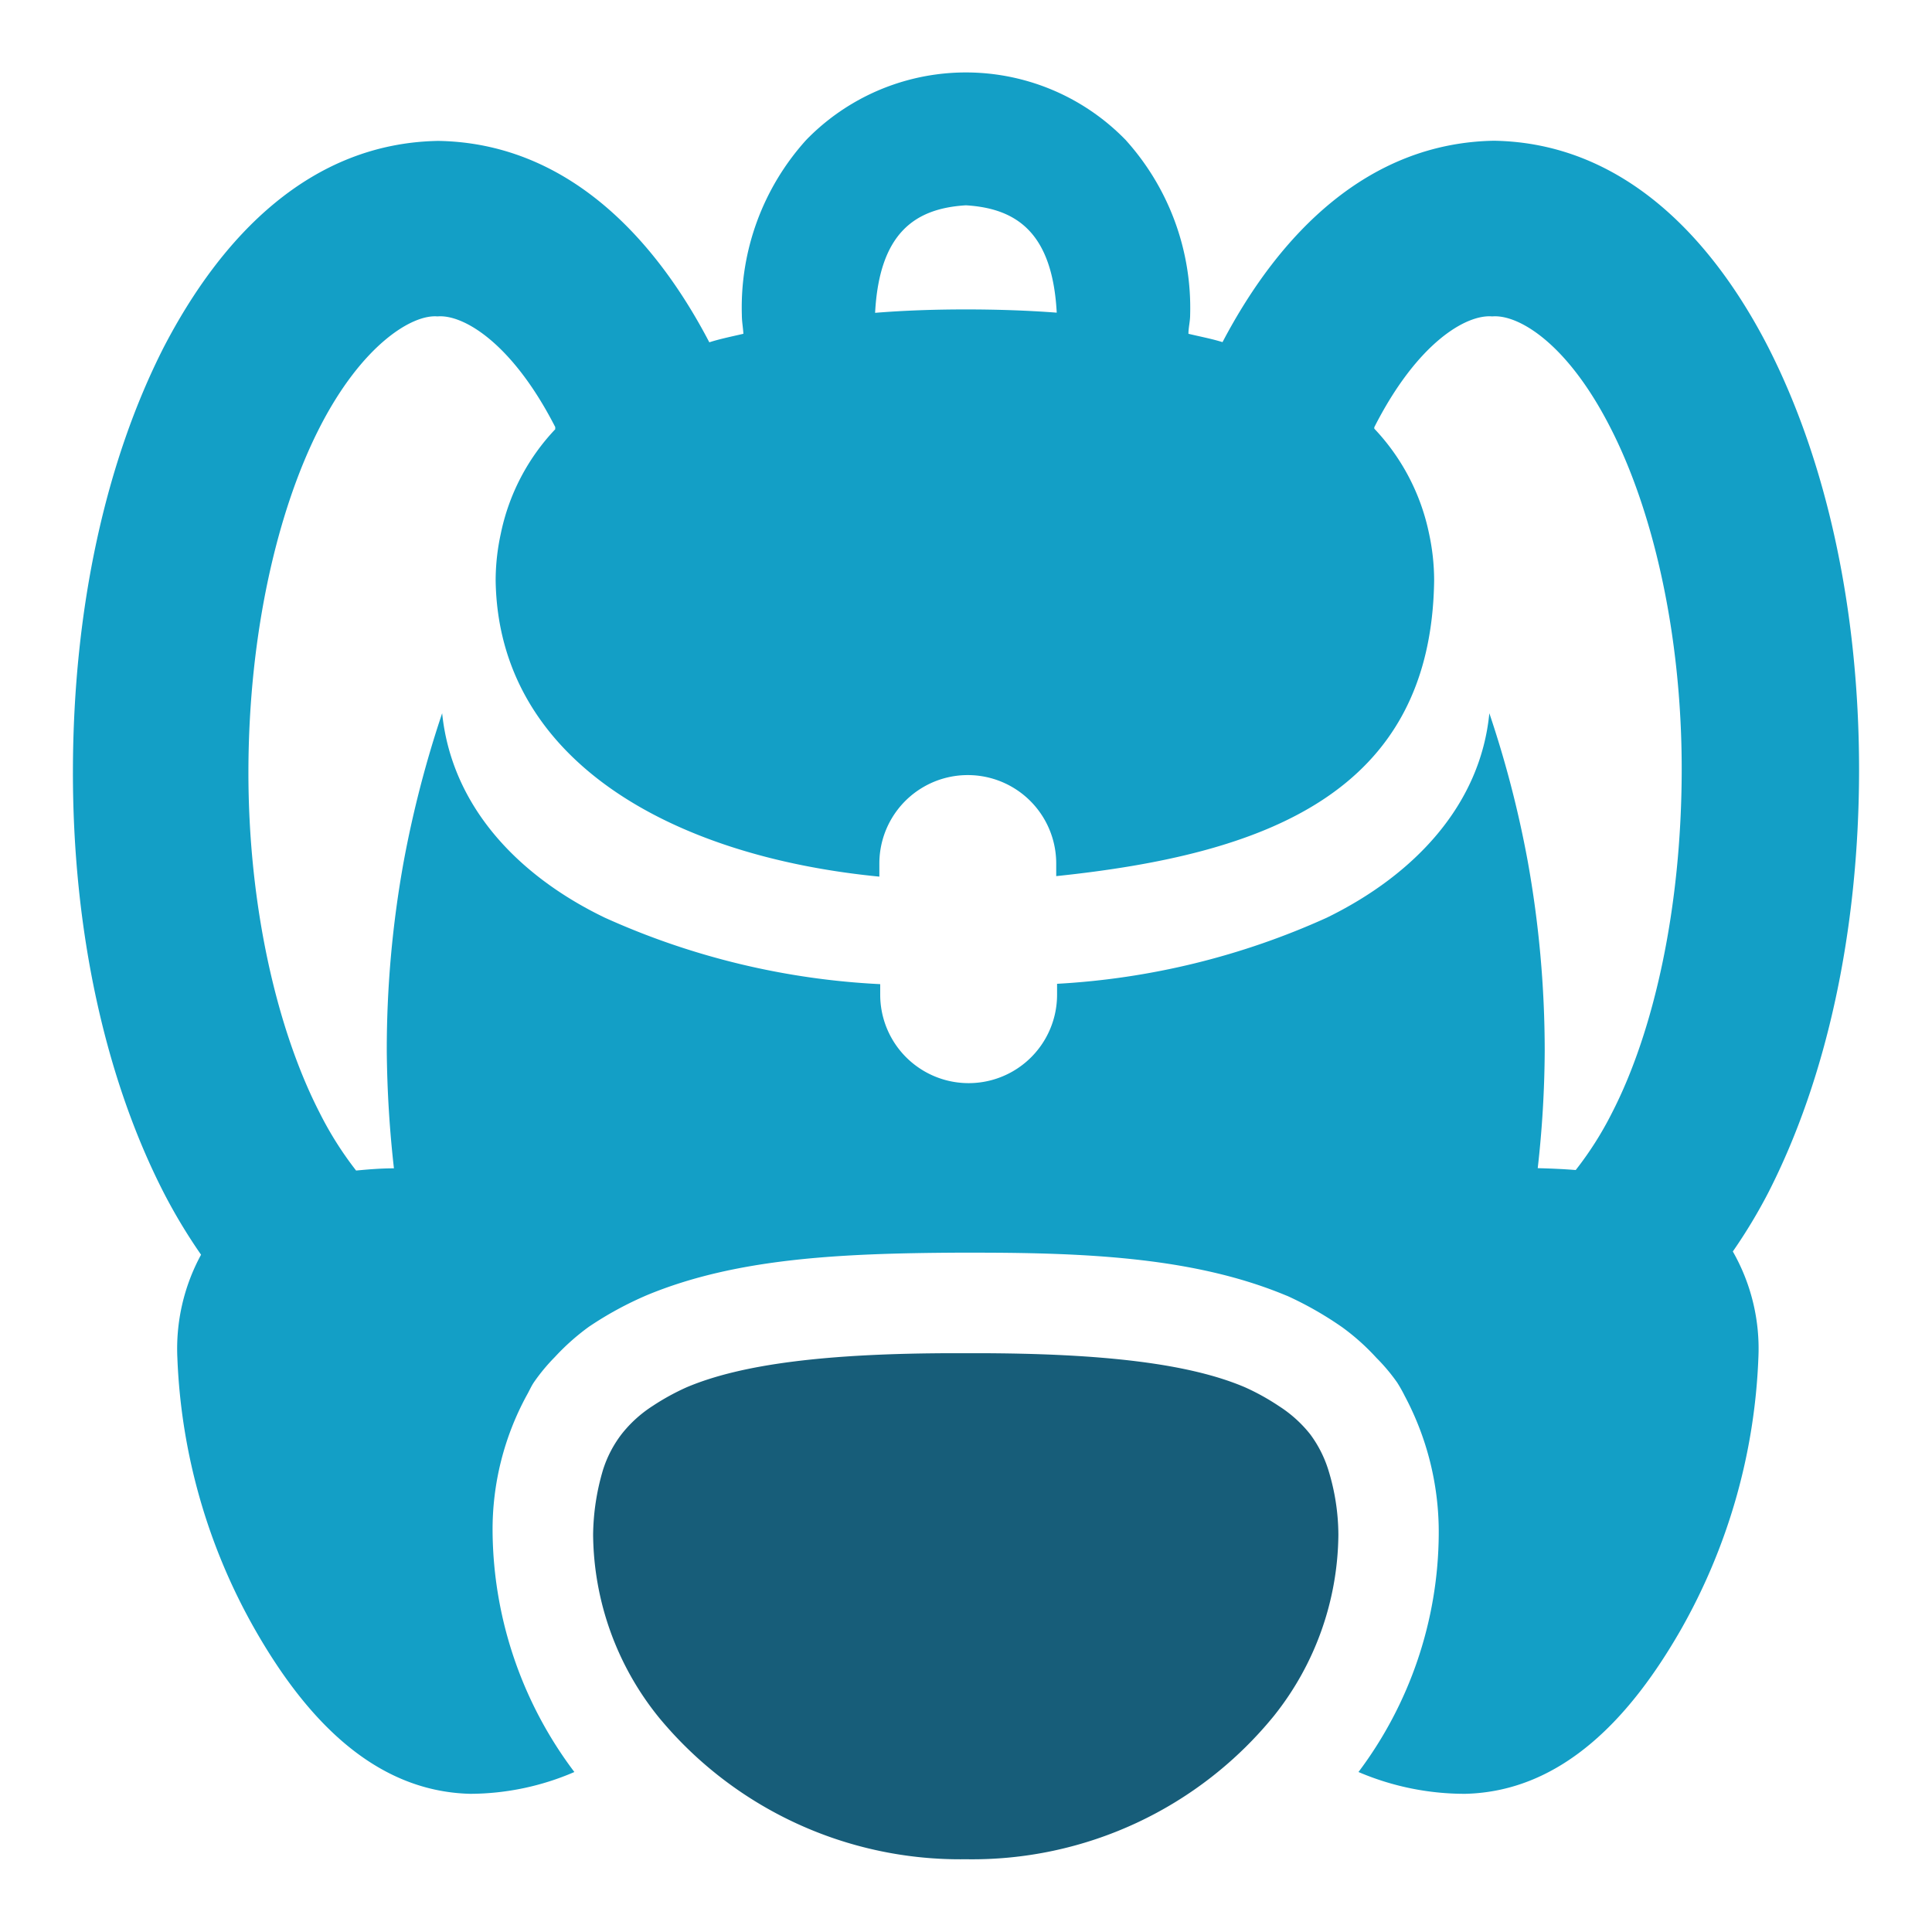 <svg aria-hidden="true" id="aff69413-4910-4b48-881d-17d13a1f385f" data-name="Economie"
     xmlns="http://www.w3.org/2000/svg" viewBox="0 0 113.39 113.39">
    <path d="M109.11,45.21c0-9.5-1.92-18.14-5.33-24.83-3.35-6.53-8.62-12-16.1-12.12-7.37.13-12.57,5.42-15.93,11.82-.64-.2-1.34-.33-2-.49,0-.37.1-.73.1-1.1A14.7,14.7,0,0,0,66.06,8.21a13.07,13.07,0,0,0-18.74,0,14.66,14.66,0,0,0-3.78,10.28c0,.38.07.73.09,1.1-.68.16-1.38.3-2,.5-3.34-6.4-8.55-11.7-15.91-11.82C18.21,8.4,13,13.85,9.61,20.38,6.2,27.08,4.3,35.71,4.28,45.2S6.2,63.34,9.61,70a32.51,32.51,0,0,0,2.19,3.64,11.54,11.54,0,0,0-1.39,6.06A34.94,34.94,0,0,0,15,95.7c2.83,4.94,6.82,9.44,12.6,9.58A15.51,15.51,0,0,0,33.71,104a23.73,23.73,0,0,1-4.8-14.1,16.47,16.47,0,0,1,2-8c.15-.26.26-.53.43-.78a11.07,11.07,0,0,1,1.22-1.47,13.55,13.55,0,0,1,2-1.78A20.46,20.46,0,0,1,38,76c5.23-2.16,11.34-2.44,18.15-2.48.17,0,.38,0,.3,0,.41,0,.68,0,.82,0,6.81,0,12.94.33,18.16,2.49l.15.06a20.44,20.44,0,0,1,3.2,1.83,13.22,13.22,0,0,1,2,1.79A10.88,10.88,0,0,1,82,81.14a8.62,8.62,0,0,1,.44.78,17,17,0,0,1,2,8.17A23.47,23.47,0,0,1,79.73,104,15.87,15.87,0,0,0,86,105.28c5.78-.14,9.78-4.64,12.62-9.58a35,35,0,0,0,4.58-16,11.5,11.5,0,0,0-1.5-6.25A31.28,31.28,0,0,0,103.78,70C107.19,63.33,109.1,54.7,109.11,45.21ZM56.69,12.05c3,.18,5.08,1.63,5.33,6.3-1.73-.13-3.51-.19-5.33-.19s-3.6.06-5.33.2C51.61,13.68,53.69,12.23,56.69,12.05ZM94.6,65.33a20,20,0,0,1-2.12,3.34c-.73-.06-1.48-.09-2.23-.11a63.46,63.46,0,0,0,.41-6.87,62.84,62.84,0,0,0-1-11.16,62.47,62.47,0,0,0-2.25-8.67c-.52,5.35-4.36,9.47-9.54,12a44.25,44.25,0,0,1-15.83,3.88v.64a5.19,5.19,0,1,1-10.38,0v-.62a44.53,44.53,0,0,1-16.16-3.9c-5.19-2.5-9-6.62-9.55-12a63.92,63.92,0,0,0-2.25,8.67,61.85,61.85,0,0,0-1,11.16,66.32,66.32,0,0,0,.42,6.88c-.75,0-1.49.06-2.22.13a20.35,20.35,0,0,1-2.13-3.37c-2.47-4.8-4.21-12.06-4.19-20.13s1.72-15.31,4.19-20.13,5.41-6.63,6.91-6.5c1.49-.13,4.37,1.53,6.91,6.5a.43.43,0,0,0,0,.12,12.59,12.59,0,0,0-3.2,6.14,12.94,12.94,0,0,0-.3,2.68v.08c.17,10.47,10.22,16.16,22.52,17.36v-.77a5.19,5.19,0,1,1,10.38,0v.74c12.18-1.27,22-4.81,22.18-17.33V34a13,13,0,0,0-.3-2.69,12.68,12.68,0,0,0-3.21-6.15.36.36,0,0,1,0-.09c2.54-5,5.42-6.63,6.92-6.5,1.51-.13,4.38,1.53,6.92,6.5,2.48,4.81,4.21,12.07,4.2,20.13S97.08,60.52,94.6,65.33Z"
          fill="#139fc6"/>
    <path d="M76.89,84.17a7.45,7.45,0,0,0-1.82-1.64,13.62,13.62,0,0,0-2-1.11c-3.21-1.37-8.24-2-15.85-2H56.11c-7.58,0-12.6.64-15.81,2a13.88,13.88,0,0,0-2,1.1,7.4,7.4,0,0,0-1.81,1.64,6.82,6.82,0,0,0-1.1,2.11,13.81,13.81,0,0,0-.58,3.81,17.27,17.27,0,0,0,3.87,10.73,22.92,22.92,0,0,0,18,8.31,22.83,22.83,0,0,0,18.1-8.43,17.27,17.27,0,0,0,3.77-10.62,13,13,0,0,0-.59-3.8A7,7,0,0,0,76.89,84.17Z"
          fill="#175d79"/>
</svg>
